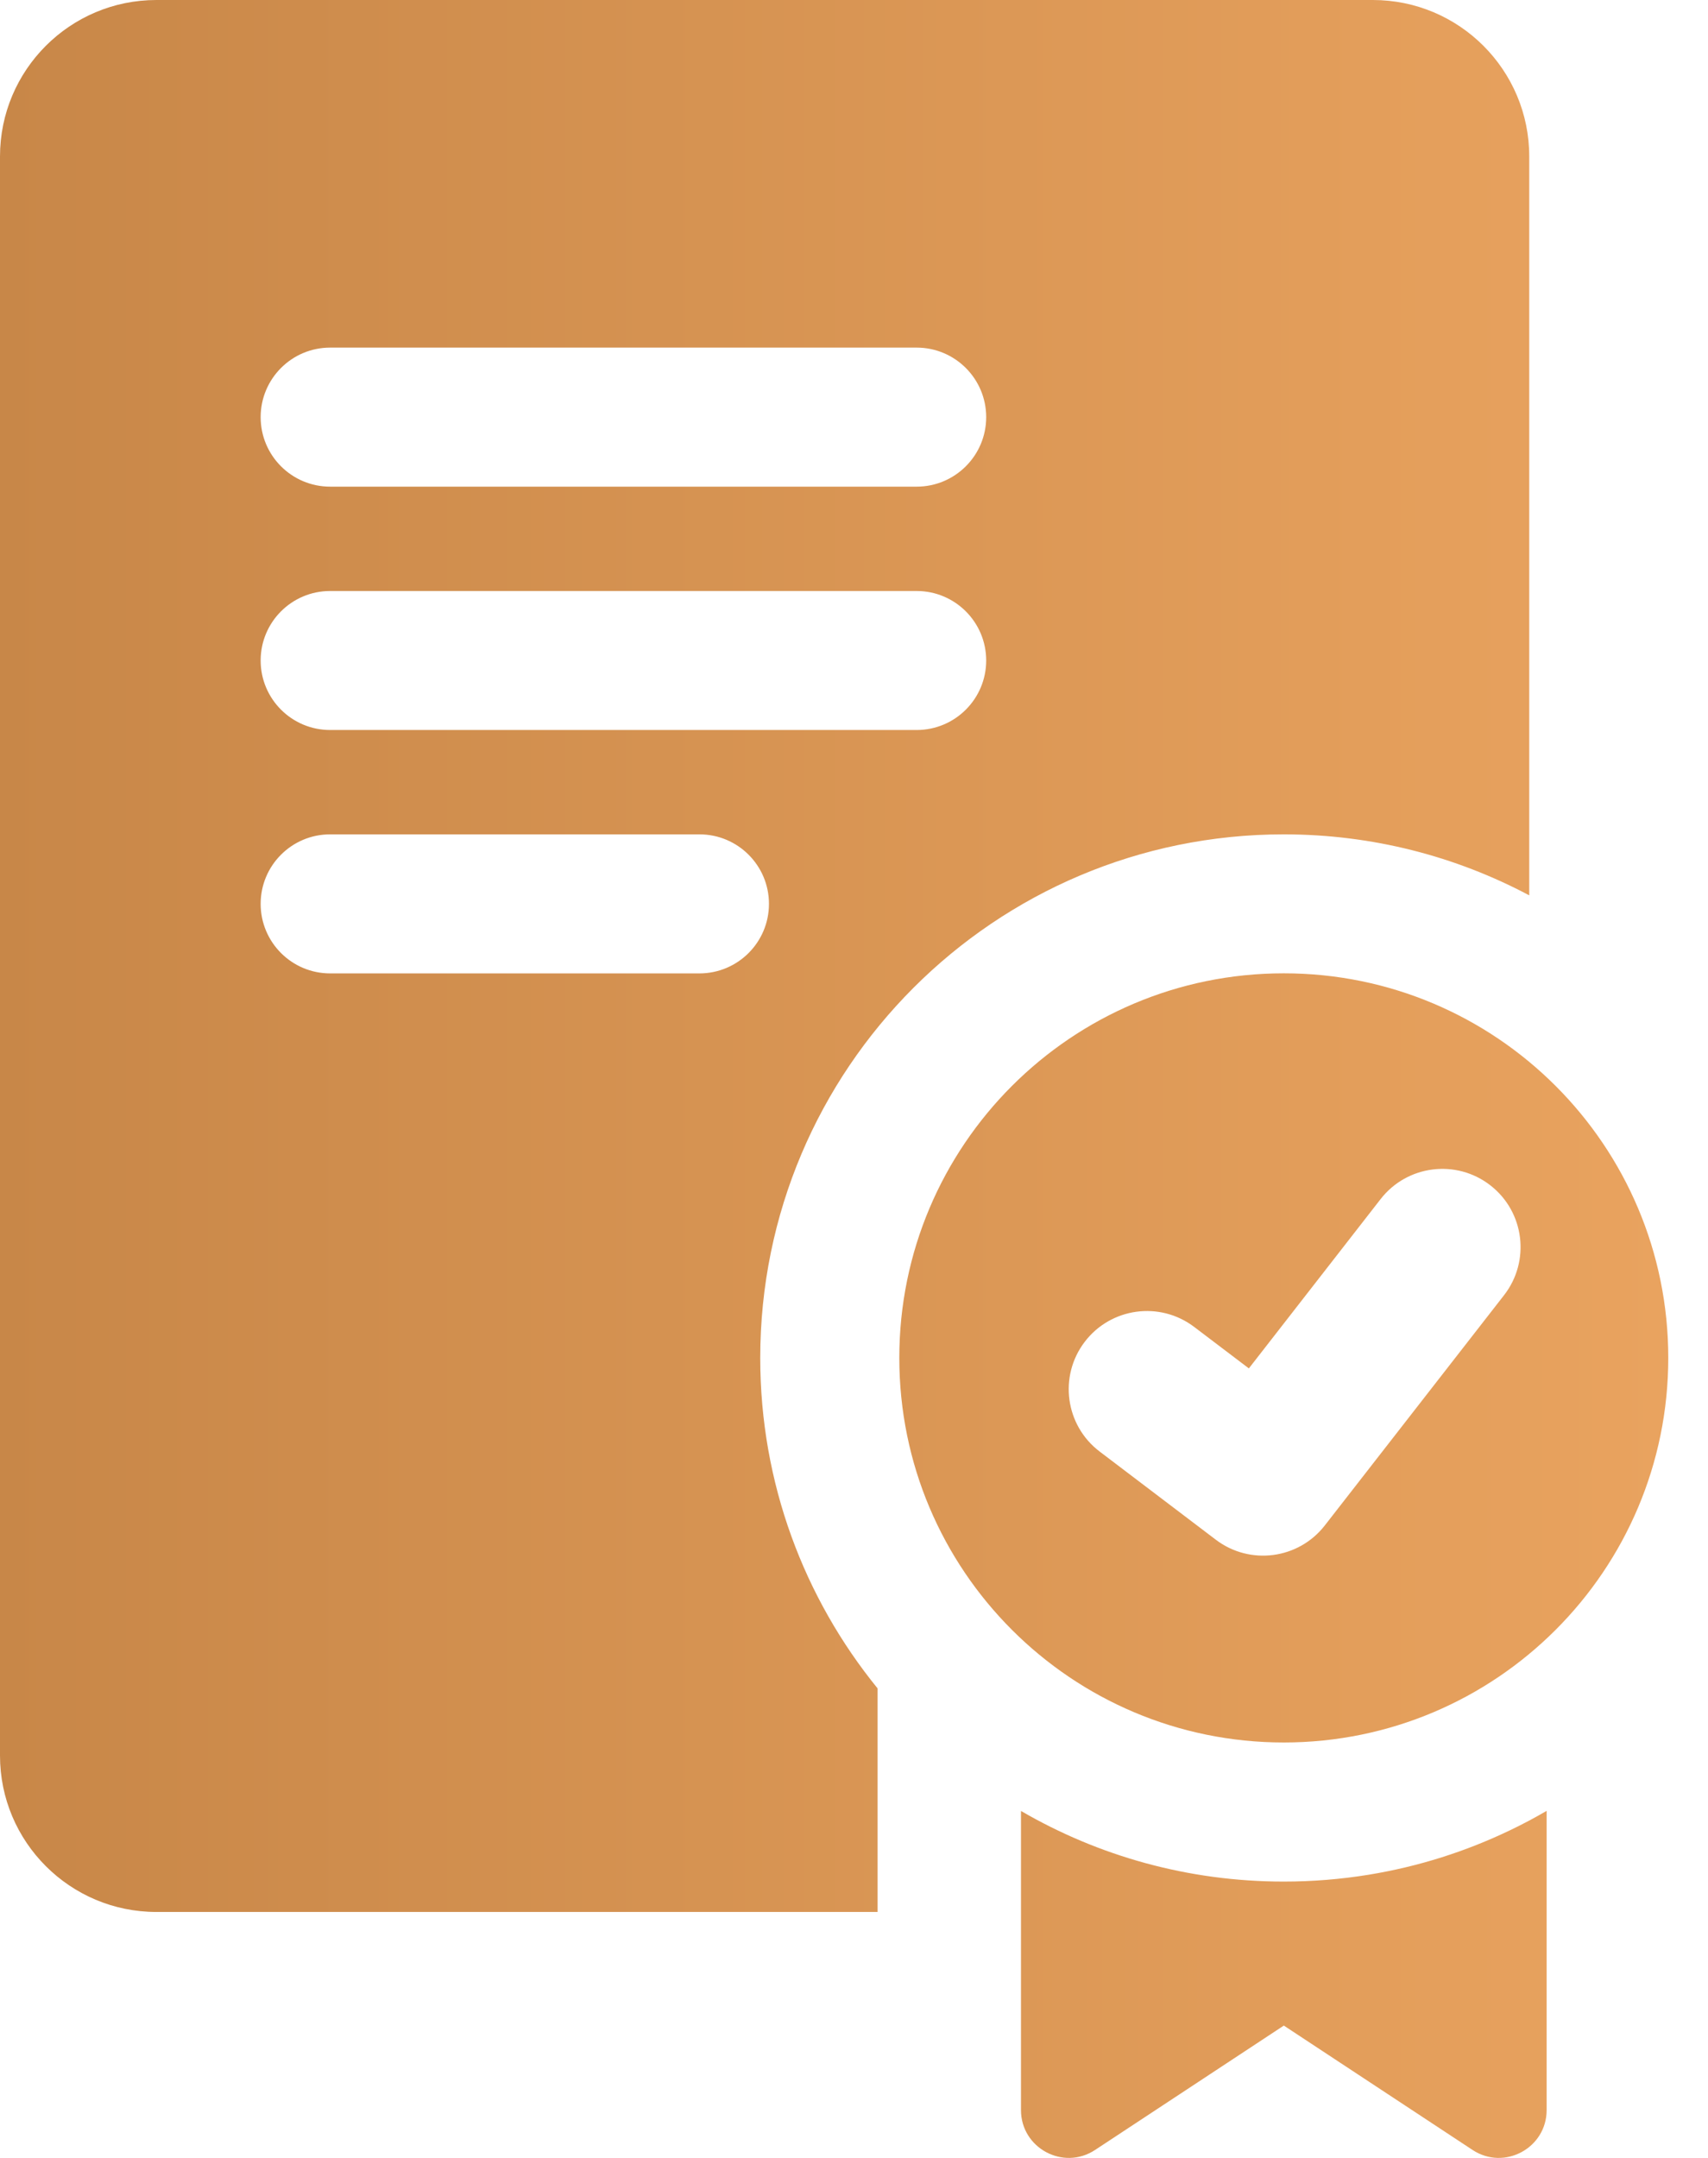 <svg width="38" height="48" viewBox="0 0 38 48" fill="none" xmlns="http://www.w3.org/2000/svg">
<path fill-rule="evenodd" clip-rule="evenodd" d="M3.48 0C1.558 0 0 1.558 0 3.48V39.05C0 40.971 1.558 42.529 3.48 42.529H19.525V37.556C17.893 35.551 16.914 32.993 16.914 30.206C16.914 23.773 22.129 18.559 28.561 18.559C30.535 18.559 32.394 19.05 34.023 19.916V3.48C34.023 1.558 32.465 0 30.544 0H3.48ZM34.41 40.28C34.148 40.433 33.879 40.576 33.603 40.708C32.62 41.181 31.56 41.52 30.448 41.701C29.834 41.801 29.203 41.853 28.561 41.853C26.43 41.853 24.433 41.281 22.715 40.282V46.935C22.715 47.781 23.656 48.288 24.363 47.823L28.563 45.056L32.762 47.823C33.469 48.288 34.41 47.781 34.41 46.935V40.28ZM7.345 7.732C6.491 7.732 5.799 8.425 5.799 9.279C5.799 10.133 6.491 10.825 7.345 10.825H20.394C21.248 10.825 21.941 10.133 21.941 9.279C21.941 8.425 21.248 7.732 20.394 7.732H7.345ZM5.799 14.692C5.799 13.838 6.491 13.146 7.345 13.146H20.394C21.248 13.146 21.941 13.838 21.941 14.692C21.941 15.546 21.248 16.238 20.394 16.238H7.345C6.491 16.238 5.799 15.546 5.799 14.692ZM7.345 18.559C6.491 18.559 5.799 19.251 5.799 20.105C5.799 20.959 6.491 21.652 7.345 21.652H15.561C16.415 21.652 17.108 20.959 17.108 20.105C17.108 19.251 16.415 18.559 15.561 18.559H7.345ZM37.116 30.204C37.116 34.929 33.286 38.759 28.562 38.759C23.838 38.759 20.008 34.929 20.008 30.204C20.008 25.48 23.838 21.65 28.562 21.65C33.286 21.65 37.116 25.48 37.116 30.204ZM33.159 26.367C33.917 26.957 34.053 28.05 33.463 28.809L29.475 33.931C28.89 34.683 27.809 34.825 27.05 34.249L24.466 32.288C23.7 31.707 23.55 30.616 24.131 29.85C24.712 29.085 25.803 28.935 26.569 29.516L27.785 30.438L30.717 26.671C31.307 25.913 32.401 25.777 33.159 26.367Z" fill="url(#paint0_linear_46_3407)"/>
<defs>
<linearGradient id="paint0_linear_46_3407" x1="0" y1="24" x2="37.116" y2="24" gradientUnits="userSpaceOnUse">
<stop stop-color="#C88748"/>
<stop offset="1" stop-color="#E9A35F"/>
</linearGradient>
</defs>
</svg>
